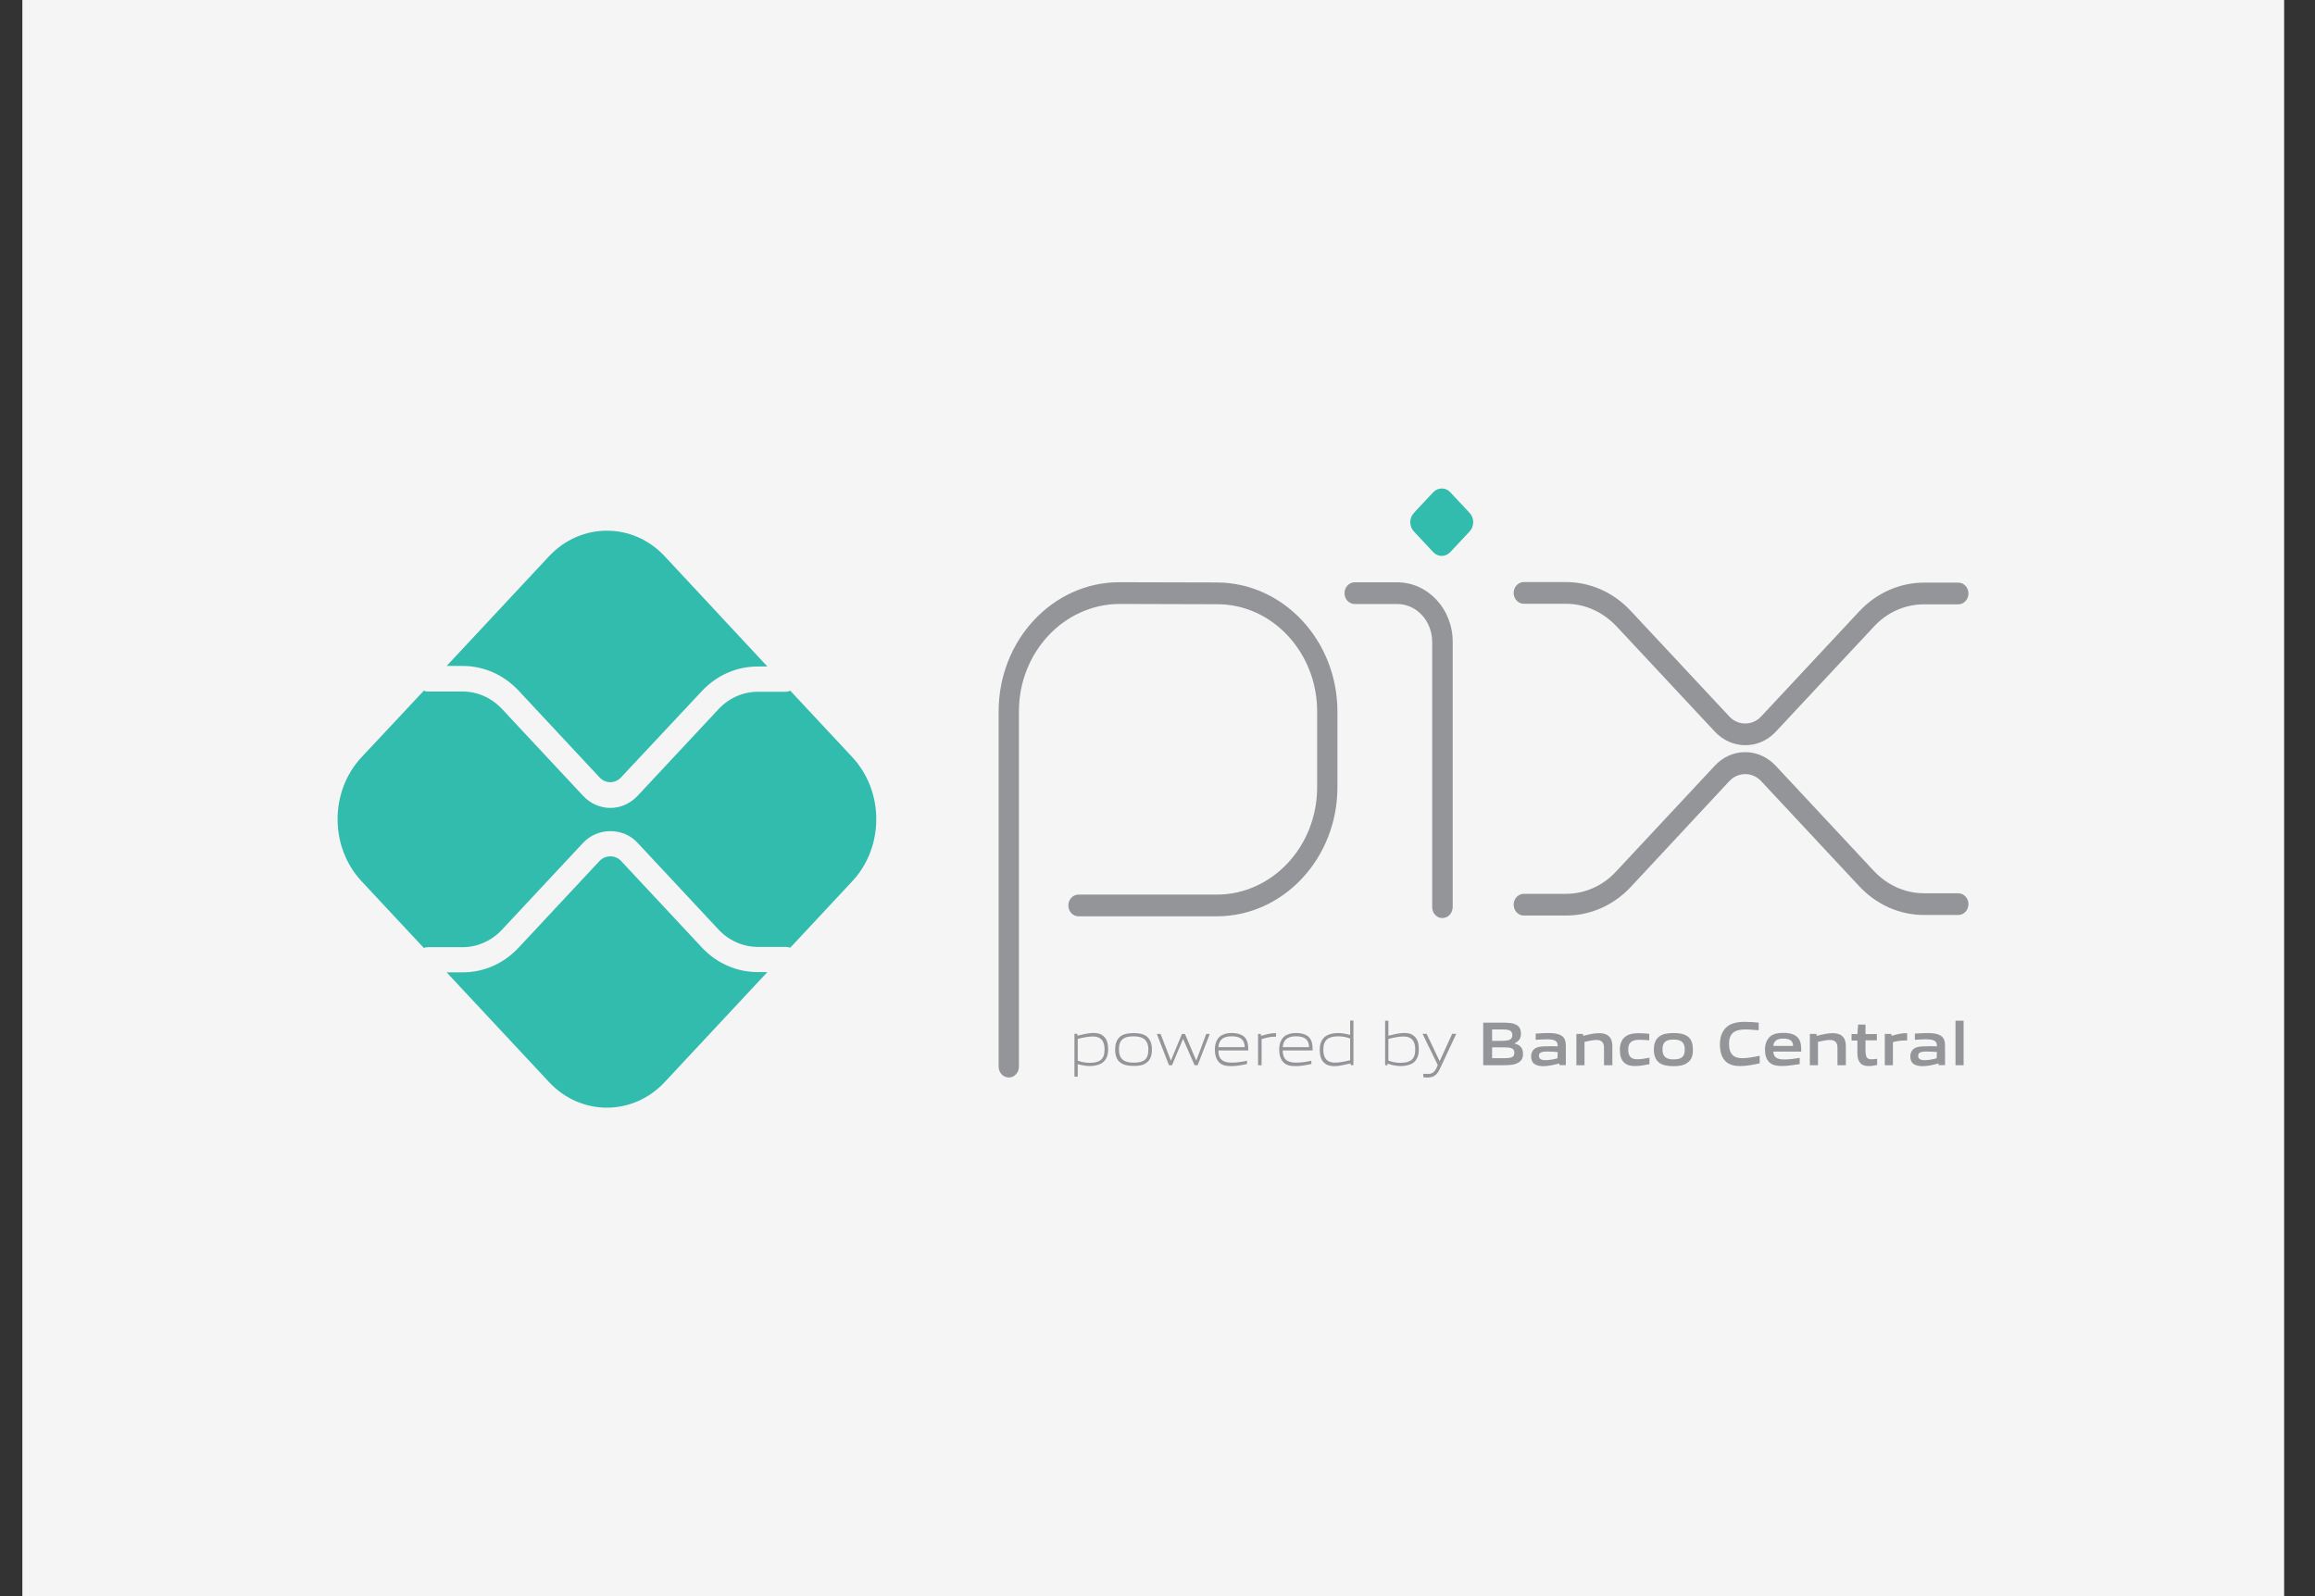 <svg width="58" height="40" viewBox="0 0 58 40" fill="none" xmlns="http://www.w3.org/2000/svg">
<rect x="0" y="0" width="58" height="40" fill="#333333" stroke="none"/>
<rect x="0.56" width="56.667" height="40" fill="#F5F5F5"/>
<path d="M25.274 27.003C25.134 27.003 25.02 26.881 25.02 26.731V17.828C25.02 16.039 26.379 14.591 28.042 14.591L30.492 14.597C32.156 14.604 33.508 16.053 33.508 17.835V19.726C33.508 21.515 32.149 22.963 30.486 22.963H27.02C26.88 22.963 26.766 22.841 26.766 22.691C26.766 22.542 26.88 22.419 27.02 22.419H30.486C31.87 22.419 33 21.215 33 19.726V17.828C33 16.352 31.876 15.142 30.499 15.142L28.048 15.135C26.658 15.142 25.528 16.345 25.528 17.828V26.731C25.528 26.881 25.414 27.003 25.274 27.003Z" fill="#939598"/>
<path d="M36.135 23.007C35.996 23.007 35.882 22.884 35.882 22.735V16.09C35.882 15.559 35.488 15.137 35.005 15.137H33.939C33.799 15.137 33.685 15.015 33.685 14.865C33.685 14.716 33.799 14.593 33.939 14.593H35.005C35.773 14.593 36.396 15.26 36.396 16.083V22.728C36.396 22.884 36.281 23.007 36.135 23.007Z" fill="#939598"/>
<path d="M35.906 13.835L35.423 13.318C35.303 13.189 35.303 12.985 35.423 12.855L35.906 12.338C36.026 12.209 36.223 12.209 36.337 12.338L36.82 12.855C36.94 12.985 36.94 13.189 36.82 13.318L36.337 13.835C36.217 13.964 36.026 13.964 35.906 13.835Z" fill="#32BCAD"/>
<path d="M43.725 18.675C43.439 18.675 43.166 18.552 42.963 18.335L40.5 15.696C40.157 15.335 39.713 15.131 39.23 15.131H38.177C38.037 15.131 37.923 15.009 37.923 14.859C37.923 14.71 38.037 14.587 38.177 14.587H39.23C39.846 14.587 40.424 14.845 40.855 15.308L43.325 17.954C43.433 18.07 43.572 18.131 43.725 18.131C43.877 18.131 44.017 18.07 44.125 17.954L46.581 15.322C47.013 14.859 47.597 14.601 48.207 14.601H49.064C49.203 14.601 49.318 14.723 49.318 14.873C49.318 15.022 49.203 15.145 49.064 15.145H48.207C47.73 15.145 47.28 15.342 46.943 15.709L44.487 18.341C44.283 18.559 44.011 18.675 43.725 18.675Z" fill="#939598"/>
<path d="M39.23 22.944H38.177C38.037 22.944 37.923 22.822 37.923 22.672C37.923 22.522 38.037 22.4 38.177 22.4H39.23C39.706 22.4 40.157 22.203 40.494 21.835L42.963 19.189C43.166 18.972 43.433 18.849 43.725 18.849C44.011 18.849 44.283 18.972 44.487 19.189L46.943 21.822C47.28 22.182 47.73 22.386 48.207 22.386H49.064C49.203 22.386 49.318 22.509 49.318 22.658C49.318 22.808 49.203 22.93 49.064 22.93H48.207C47.591 22.93 47.013 22.672 46.581 22.209L44.125 19.577C44.017 19.462 43.877 19.4 43.725 19.4C43.572 19.4 43.433 19.462 43.325 19.577L40.862 22.223C40.424 22.692 39.846 22.944 39.23 22.944Z" fill="#939598"/>
<path d="M18.985 24.361C18.458 24.361 17.957 24.144 17.582 23.742L15.557 21.573C15.418 21.423 15.17 21.423 15.024 21.573L12.993 23.749C12.618 24.15 12.123 24.368 11.59 24.368H11.19L13.754 27.116C14.554 27.973 15.856 27.973 16.655 27.116L19.226 24.361H18.985Z" fill="#32BCAD"/>
<path d="M11.59 16.689C12.117 16.689 12.618 16.907 12.993 17.308L15.024 19.485C15.17 19.641 15.411 19.641 15.557 19.485L17.582 17.322C17.957 16.921 18.452 16.703 18.985 16.703H19.226L16.655 13.942C15.856 13.085 14.554 13.085 13.754 13.942L11.19 16.689H11.59Z" fill="#32BCAD"/>
<path d="M21.354 18.976L19.799 17.309C19.767 17.323 19.729 17.336 19.691 17.336H18.986C18.618 17.336 18.262 17.493 18.002 17.772L15.977 19.941C15.787 20.145 15.539 20.247 15.291 20.247C15.044 20.247 14.796 20.145 14.606 19.941L12.575 17.765C12.314 17.486 11.959 17.33 11.591 17.33H10.721C10.683 17.33 10.651 17.323 10.619 17.309L9.058 18.976C8.258 19.833 8.258 21.227 9.058 22.084L10.619 23.757C10.651 23.744 10.689 23.737 10.721 23.737H11.591C11.959 23.737 12.314 23.58 12.575 23.301L14.606 21.125C14.974 20.73 15.615 20.73 15.977 21.125L18.002 23.295C18.262 23.573 18.618 23.73 18.986 23.73H19.691C19.729 23.73 19.767 23.737 19.799 23.75L21.354 22.084C22.154 21.227 22.154 19.833 21.354 18.976Z" fill="#32BCAD"/>
<path d="M27.382 25.975C27.268 25.975 27.135 26.002 27.001 26.036V26.58C27.09 26.614 27.198 26.635 27.3 26.635C27.554 26.635 27.674 26.546 27.674 26.301C27.674 26.077 27.573 25.975 27.382 25.975ZM26.919 26.982V25.907H26.989L26.995 25.954C27.116 25.927 27.274 25.887 27.389 25.887C27.484 25.887 27.573 25.9 27.649 25.968C27.738 26.043 27.763 26.165 27.763 26.301C27.763 26.444 27.719 26.573 27.598 26.648C27.516 26.696 27.401 26.716 27.306 26.716C27.204 26.716 27.103 26.696 27.001 26.669V26.982H26.919Z" fill="#939598"/>
<path d="M28.403 25.971C28.149 25.971 28.034 26.06 28.034 26.298C28.034 26.529 28.149 26.631 28.403 26.631C28.657 26.631 28.771 26.55 28.771 26.305C28.771 26.08 28.657 25.971 28.403 25.971ZM28.726 26.631C28.644 26.699 28.53 26.713 28.403 26.713C28.269 26.713 28.155 26.692 28.073 26.631C27.977 26.563 27.939 26.448 27.939 26.305C27.939 26.162 27.977 26.046 28.073 25.971C28.155 25.91 28.269 25.89 28.403 25.89C28.536 25.89 28.644 25.91 28.726 25.971C28.822 26.046 28.86 26.162 28.86 26.298C28.86 26.448 28.822 26.563 28.726 26.631Z" fill="#939598"/>
<path d="M29.929 26.695L29.643 26.041H29.637L29.364 26.695H29.288L28.983 25.912H29.078L29.332 26.572H29.339L29.612 25.912H29.688L29.967 26.572H29.974L30.221 25.912H30.31L30.005 26.695H29.929Z" fill="#939598"/>
<path d="M30.856 25.97C30.621 25.97 30.538 26.079 30.526 26.242H31.186C31.18 26.065 31.091 25.97 30.856 25.97ZM30.856 26.718C30.716 26.718 30.621 26.698 30.551 26.63C30.469 26.548 30.437 26.433 30.437 26.303C30.437 26.174 30.475 26.045 30.57 25.97C30.653 25.909 30.754 25.888 30.856 25.888C30.951 25.888 31.059 25.902 31.148 25.963C31.256 26.038 31.275 26.174 31.275 26.324H30.526C30.526 26.487 30.576 26.63 30.862 26.63C30.995 26.63 31.122 26.609 31.243 26.582V26.664C31.116 26.691 30.983 26.718 30.856 26.718Z" fill="#939598"/>
<path d="M31.519 26.695V25.912H31.589L31.595 25.96C31.747 25.919 31.823 25.892 31.957 25.892H31.97V25.98H31.951C31.836 25.98 31.766 25.994 31.608 26.041V26.695H31.519Z" fill="#939598"/>
<path d="M32.468 25.97C32.233 25.97 32.151 26.079 32.138 26.242H32.798C32.792 26.065 32.703 25.97 32.468 25.97ZM32.468 26.718C32.328 26.718 32.233 26.698 32.163 26.63C32.081 26.548 32.049 26.433 32.049 26.303C32.049 26.174 32.087 26.045 32.182 25.97C32.265 25.909 32.367 25.888 32.468 25.888C32.563 25.888 32.671 25.902 32.76 25.963C32.868 26.038 32.887 26.174 32.887 26.324H32.138C32.138 26.487 32.189 26.63 32.474 26.63C32.608 26.63 32.735 26.609 32.855 26.582V26.664C32.728 26.691 32.595 26.718 32.468 26.718Z" fill="#939598"/>
<path d="M33.827 26.025C33.738 25.991 33.63 25.971 33.528 25.971C33.274 25.971 33.154 26.066 33.154 26.304C33.154 26.528 33.255 26.63 33.446 26.63C33.56 26.63 33.693 26.603 33.827 26.569V26.025ZM33.846 26.692L33.833 26.651C33.712 26.678 33.553 26.719 33.439 26.719C33.344 26.719 33.255 26.705 33.179 26.637C33.09 26.562 33.065 26.44 33.065 26.304C33.065 26.161 33.109 26.032 33.23 25.957C33.312 25.909 33.42 25.889 33.522 25.889C33.623 25.889 33.725 25.909 33.827 25.937V25.576H33.909V26.692H33.846Z" fill="#939598"/>
<path d="M35.166 25.975C35.052 25.975 34.919 26.002 34.785 26.036V26.58C34.881 26.614 34.982 26.635 35.084 26.635C35.338 26.635 35.458 26.546 35.458 26.302C35.458 26.077 35.357 25.975 35.166 25.975ZM35.389 26.648C35.306 26.696 35.192 26.716 35.096 26.716C34.989 26.716 34.881 26.696 34.766 26.655L34.76 26.696H34.703V25.581H34.785V25.955C34.906 25.927 35.058 25.887 35.173 25.887C35.268 25.887 35.357 25.9 35.433 25.968C35.522 26.043 35.547 26.166 35.547 26.302C35.547 26.444 35.503 26.574 35.389 26.648Z" fill="#939598"/>
<path d="M35.66 26.996V26.908C35.704 26.914 35.742 26.914 35.767 26.914C35.875 26.914 35.939 26.88 35.996 26.751L36.021 26.69L35.64 25.908H35.742L36.066 26.588H36.072L36.383 25.908H36.485L36.072 26.792C35.996 26.948 35.913 27.003 35.767 27.003C35.729 27.003 35.698 27.003 35.66 26.996Z" fill="#939598"/>
<path d="M37.668 26.247H37.383V26.519H37.668C37.865 26.519 37.941 26.498 37.941 26.383C37.941 26.26 37.84 26.247 37.668 26.247ZM37.617 25.798H37.383V26.084H37.617C37.808 26.084 37.89 26.056 37.89 25.941C37.89 25.811 37.789 25.798 37.617 25.798ZM38.055 26.621C37.954 26.689 37.827 26.696 37.598 26.696H37.16V25.628H37.586C37.782 25.628 37.909 25.628 38.011 25.696C38.081 25.743 38.106 25.818 38.106 25.907C38.106 26.015 38.062 26.09 37.947 26.145V26.151C38.075 26.186 38.157 26.254 38.157 26.403C38.163 26.505 38.125 26.573 38.055 26.621Z" fill="#939598"/>
<path d="M39.027 26.365C38.945 26.358 38.856 26.352 38.761 26.352C38.608 26.352 38.557 26.386 38.557 26.46C38.557 26.528 38.602 26.569 38.716 26.569C38.811 26.569 38.926 26.549 39.021 26.521L39.027 26.365ZM39.072 26.692L39.065 26.651C38.938 26.685 38.792 26.719 38.665 26.719C38.589 26.719 38.5 26.705 38.443 26.664C38.386 26.623 38.361 26.555 38.361 26.474C38.361 26.386 38.399 26.304 38.481 26.263C38.557 26.222 38.659 26.222 38.754 26.222C38.837 26.215 38.945 26.222 39.027 26.222V26.209C39.027 26.086 38.951 26.045 38.748 26.045C38.665 26.045 38.57 26.052 38.475 26.059V25.903C38.577 25.896 38.697 25.889 38.792 25.889C38.919 25.889 39.053 25.903 39.135 25.964C39.218 26.025 39.23 26.113 39.23 26.229V26.692H39.072Z" fill="#939598"/>
<path d="M40.187 26.695V26.259C40.187 26.116 40.117 26.062 39.996 26.062C39.907 26.062 39.793 26.089 39.698 26.11V26.695H39.495V25.912H39.66L39.666 25.96C39.793 25.926 39.939 25.892 40.06 25.892C40.148 25.892 40.244 25.905 40.313 25.974C40.371 26.028 40.396 26.11 40.396 26.218V26.695H40.187Z" fill="#939598"/>
<path d="M40.971 26.716C40.876 26.716 40.774 26.703 40.698 26.635C40.609 26.56 40.584 26.438 40.584 26.302C40.584 26.179 40.622 26.043 40.736 25.968C40.825 25.907 40.939 25.893 41.06 25.893C41.142 25.893 41.225 25.9 41.32 25.907V26.07C41.237 26.064 41.149 26.057 41.079 26.057C40.882 26.057 40.793 26.125 40.793 26.302C40.793 26.472 40.863 26.546 41.022 26.546C41.117 26.546 41.225 26.526 41.326 26.506V26.669C41.212 26.689 41.092 26.716 40.971 26.716Z" fill="#939598"/>
<path d="M41.931 26.052C41.734 26.052 41.652 26.12 41.652 26.297C41.652 26.474 41.734 26.549 41.931 26.549C42.121 26.549 42.21 26.488 42.21 26.304C42.21 26.127 42.128 26.052 41.931 26.052ZM42.28 26.63C42.191 26.698 42.077 26.719 41.931 26.719C41.785 26.719 41.664 26.698 41.576 26.637C41.474 26.562 41.436 26.447 41.436 26.304C41.436 26.161 41.474 26.045 41.576 25.971C41.664 25.909 41.785 25.889 41.931 25.889C42.077 25.889 42.191 25.909 42.28 25.971C42.382 26.045 42.413 26.161 42.413 26.304C42.42 26.44 42.382 26.562 42.28 26.63Z" fill="#939598"/>
<path d="M43.599 26.716C43.478 26.716 43.345 26.696 43.243 26.608C43.123 26.499 43.091 26.336 43.091 26.166C43.091 26.009 43.135 25.825 43.294 25.71C43.414 25.628 43.567 25.608 43.713 25.608C43.821 25.608 43.935 25.615 44.062 25.628V25.819C43.954 25.812 43.827 25.798 43.726 25.798C43.44 25.798 43.319 25.914 43.319 26.159C43.319 26.41 43.434 26.519 43.643 26.519C43.776 26.519 43.929 26.492 44.087 26.458V26.648C43.922 26.682 43.764 26.716 43.599 26.716Z" fill="#939598"/>
<path d="M44.677 26.028C44.506 26.028 44.442 26.096 44.429 26.211H44.925C44.918 26.082 44.849 26.028 44.677 26.028ZM44.645 26.715C44.525 26.715 44.417 26.701 44.334 26.626C44.252 26.551 44.22 26.436 44.22 26.3C44.22 26.177 44.258 26.048 44.36 25.966C44.449 25.898 44.563 25.885 44.684 25.885C44.785 25.885 44.912 25.898 45.001 25.966C45.121 26.055 45.128 26.191 45.128 26.354H44.429C44.436 26.477 44.493 26.551 44.703 26.551C44.83 26.551 44.975 26.531 45.09 26.511V26.667C44.95 26.687 44.791 26.715 44.645 26.715Z" fill="#939598"/>
<path d="M46.036 26.695V26.259C46.036 26.116 45.967 26.062 45.846 26.062C45.757 26.062 45.643 26.089 45.548 26.11V26.695H45.344V25.912H45.51L45.516 25.96C45.643 25.926 45.789 25.892 45.91 25.892C45.998 25.892 46.094 25.905 46.163 25.974C46.221 26.028 46.246 26.11 46.246 26.218V26.695H46.036Z" fill="#939598"/>
<path d="M46.82 26.716C46.719 26.716 46.63 26.689 46.585 26.608C46.547 26.553 46.535 26.478 46.535 26.37V26.077H46.389V25.914H46.535L46.554 25.676H46.738V25.914H47.023V26.07H46.738V26.322C46.738 26.383 46.744 26.431 46.757 26.472C46.776 26.526 46.82 26.546 46.884 26.546C46.934 26.546 46.992 26.54 47.03 26.533V26.689C46.966 26.703 46.89 26.716 46.82 26.716Z" fill="#939598"/>
<path d="M47.222 26.695V25.912H47.387L47.393 25.96C47.527 25.919 47.628 25.892 47.755 25.892C47.761 25.892 47.768 25.892 47.781 25.892V26.076C47.755 26.076 47.73 26.076 47.711 26.076C47.615 26.076 47.539 26.089 47.425 26.116V26.695H47.222Z" fill="#939598"/>
<path d="M48.528 26.365C48.445 26.358 48.356 26.352 48.261 26.352C48.109 26.352 48.058 26.386 48.058 26.46C48.058 26.528 48.102 26.569 48.217 26.569C48.312 26.569 48.426 26.549 48.521 26.521L48.528 26.365ZM48.572 26.692L48.566 26.651C48.439 26.685 48.293 26.719 48.166 26.719C48.09 26.719 48.001 26.705 47.944 26.664C47.886 26.623 47.861 26.555 47.861 26.474C47.861 26.386 47.899 26.304 47.982 26.263C48.058 26.222 48.159 26.222 48.255 26.222C48.337 26.215 48.445 26.222 48.528 26.222V26.209C48.528 26.086 48.452 26.045 48.248 26.045C48.166 26.045 48.071 26.052 47.975 26.059V25.903C48.077 25.896 48.197 25.889 48.293 25.889C48.42 25.889 48.553 25.903 48.636 25.964C48.718 26.025 48.731 26.113 48.731 26.229V26.692H48.572Z" fill="#939598"/>
<path d="M48.993 25.58H49.196V26.695H48.993V25.58Z" fill="#939598"/>
</svg>
